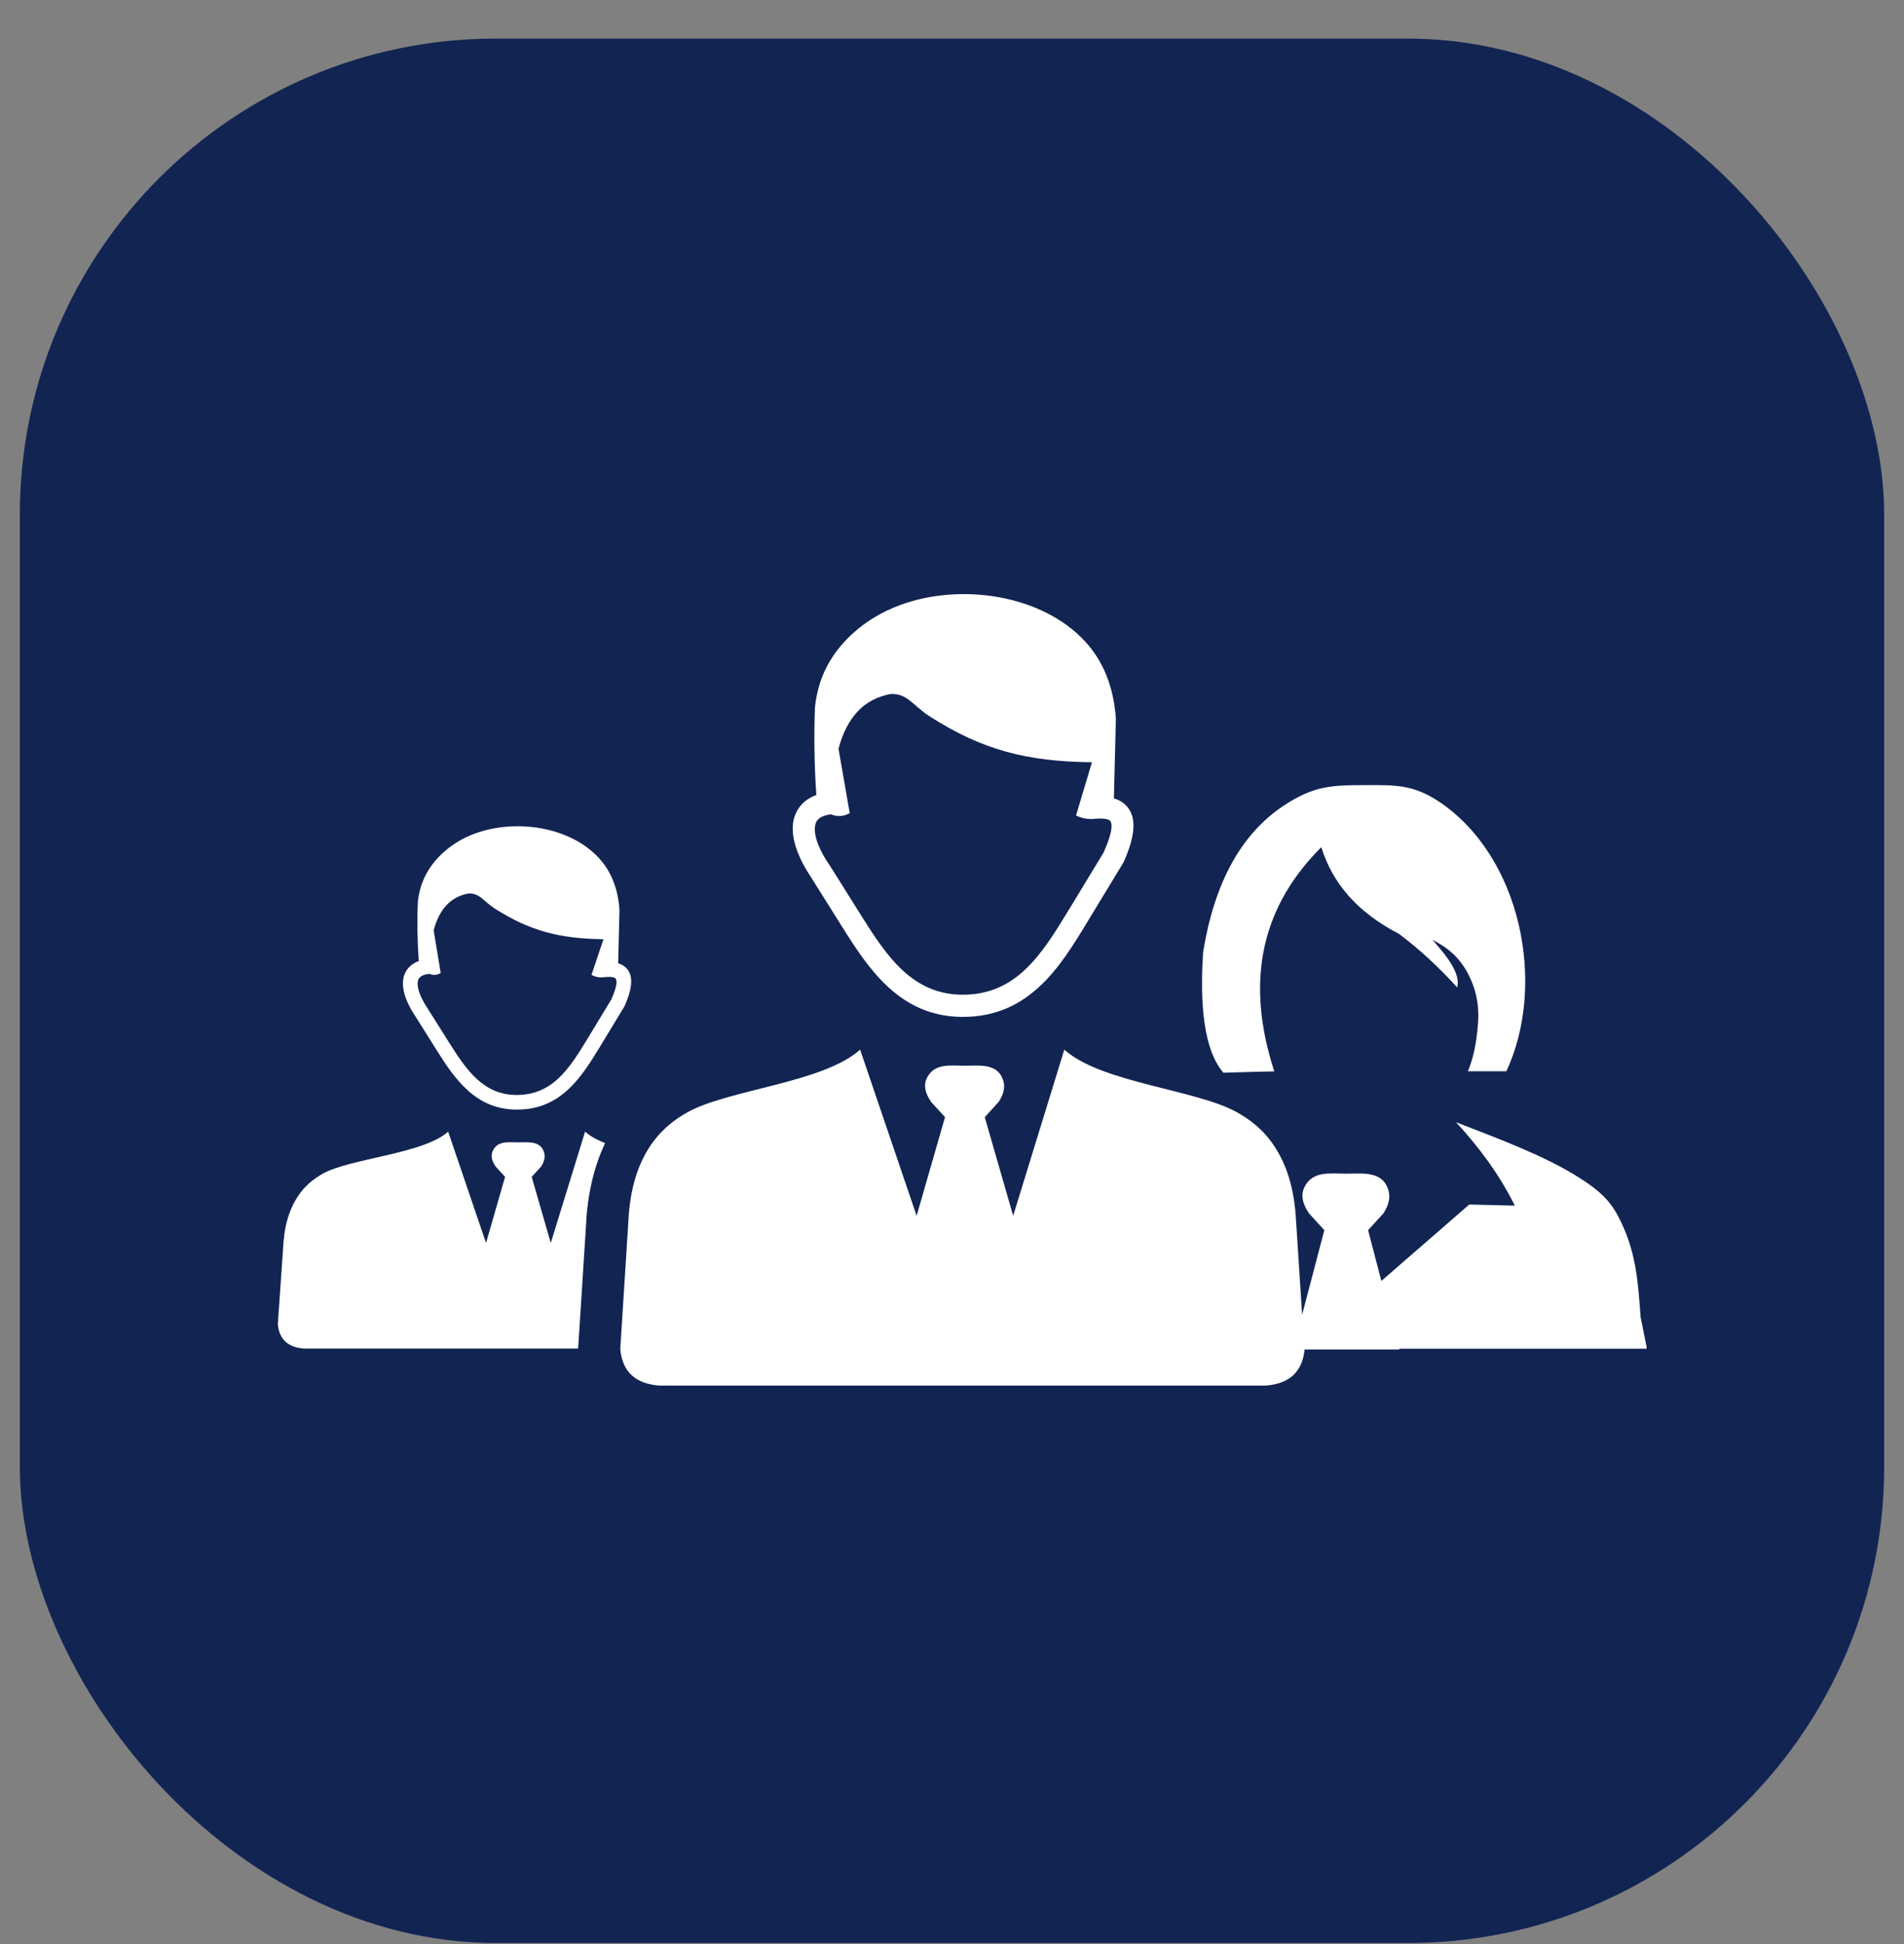 <svg width="48" height="49" viewBox="0 0 48 49" fill="none" xmlns="http://www.w3.org/2000/svg">
<rect x="0" y="0" width="48" height="49" fill="#808080" stroke="none"/>
<rect x="0.5" y="0.973" width="47" height="48" rx="12" fill="#122452"/>
<g clip-path="url(#clip0_25401_5781)">
<path fill-rule="evenodd" clip-rule="evenodd" d="M32.827 33.138L33.386 31.006L33.002 30.585C32.827 30.332 32.791 30.11 32.886 29.919C33.094 29.506 33.527 29.582 33.931 29.582C34.355 29.582 34.878 29.501 35.01 30.031C35.054 30.208 34.998 30.394 34.875 30.585L34.49 31.006L34.824 32.286L37.04 30.36L38.189 30.388C37.793 29.593 37.29 28.919 36.706 28.285C37.807 28.711 38.933 29.133 39.767 29.655C40.298 29.986 40.57 30.239 40.786 30.641C41.242 31.497 41.292 32.264 41.359 33.191L41.52 33.994H35.274L35.279 34.014H32.889C32.836 34.561 32.521 34.879 31.906 34.924H24.326H16.62C16.002 34.876 15.688 34.559 15.637 34.005L15.851 30.624C15.909 29.843 16.128 29.225 16.485 28.753C16.721 28.442 17.013 28.212 17.336 28.032C18.361 27.462 20.754 27.293 21.684 26.456L23.108 30.644L23.824 28.158L23.473 27.773C23.315 27.543 23.279 27.341 23.369 27.167C23.56 26.79 23.953 26.861 24.321 26.861C24.705 26.861 25.18 26.788 25.301 27.271C25.34 27.431 25.29 27.599 25.177 27.773L24.826 28.158L25.542 30.644L26.831 26.456C27.761 27.293 30.157 27.462 31.179 28.032C31.502 28.212 31.797 28.442 32.03 28.753C32.386 29.225 32.606 29.84 32.664 30.624L32.827 33.138ZM11.298 28.523L12.253 31.329L12.733 29.663L12.497 29.405C12.39 29.251 12.368 29.116 12.427 28.998C12.553 28.745 12.817 28.793 13.065 28.793C13.323 28.793 13.64 28.745 13.722 29.068C13.75 29.175 13.713 29.29 13.64 29.405L13.404 29.663L13.885 31.329L14.75 28.523C14.876 28.636 15.05 28.731 15.255 28.812C15.185 28.961 15.12 29.119 15.064 29.282C14.918 29.706 14.823 30.177 14.783 30.703H14.786C14.786 30.714 14.783 30.728 14.783 30.739L14.575 33.991H13.073H7.664C7.248 33.96 7.038 33.747 7.004 33.376L7.147 31.315C7.186 30.792 7.335 30.38 7.574 30.062C7.731 29.854 7.928 29.7 8.144 29.579C8.829 29.197 10.675 29.085 11.298 28.523ZM10.829 24.547C10.736 24.555 10.666 24.575 10.616 24.608C10.588 24.628 10.565 24.653 10.551 24.681C10.534 24.715 10.528 24.76 10.528 24.808C10.534 24.962 10.616 25.17 10.776 25.409L10.778 25.414L11.312 26.262C11.525 26.599 11.747 26.945 12.023 27.198C12.284 27.436 12.601 27.599 13.022 27.599C13.477 27.599 13.809 27.431 14.081 27.178C14.365 26.911 14.589 26.546 14.811 26.181L15.409 25.195C15.53 24.92 15.567 24.754 15.527 24.676C15.502 24.628 15.404 24.614 15.241 24.628C15.137 24.65 15.028 24.631 14.912 24.572L15.213 23.673C14.115 23.659 13.365 23.468 12.475 22.901C12.183 22.715 12.096 22.502 11.803 22.522C11.582 22.564 11.396 22.662 11.25 22.822C11.11 22.974 11.003 23.182 10.933 23.448L11.11 24.524C11.02 24.58 10.925 24.586 10.829 24.547ZM15.584 24.28C15.713 24.319 15.808 24.392 15.864 24.507C15.954 24.69 15.921 24.962 15.749 25.35C15.747 25.358 15.744 25.364 15.738 25.372L15.132 26.372C14.896 26.759 14.657 27.147 14.337 27.448C14.002 27.762 13.59 27.97 13.025 27.967C12.497 27.967 12.101 27.765 11.775 27.467C11.464 27.181 11.225 26.816 11 26.456L10.467 25.608C10.267 25.31 10.166 25.041 10.158 24.816C10.155 24.707 10.172 24.608 10.214 24.524C10.256 24.431 10.321 24.355 10.411 24.297C10.453 24.268 10.503 24.243 10.557 24.224C10.523 23.768 10.512 23.207 10.534 22.735C10.545 22.62 10.568 22.505 10.599 22.39C10.736 21.904 11.076 21.511 11.5 21.241C11.649 21.145 11.812 21.067 11.986 21.005C13.011 20.634 14.368 20.837 15.095 21.623C15.39 21.943 15.578 22.367 15.617 22.929L15.584 24.28ZM20.948 20.525C20.83 20.539 20.737 20.57 20.67 20.615C20.628 20.643 20.594 20.682 20.574 20.724C20.552 20.775 20.541 20.839 20.541 20.912C20.546 21.145 20.67 21.452 20.911 21.805L20.917 21.811L21.712 23.078C22.029 23.583 22.36 24.097 22.77 24.471C23.161 24.827 23.635 25.069 24.259 25.072C24.939 25.075 25.433 24.822 25.837 24.445C26.261 24.049 26.598 23.502 26.93 22.957L27.823 21.485C28.003 21.075 28.059 20.828 28 20.71C27.963 20.634 27.806 20.617 27.542 20.643C27.522 20.646 27.503 20.646 27.483 20.643C27.373 20.643 27.256 20.615 27.126 20.556L27.528 19.213C25.888 19.194 24.767 18.907 23.442 18.059C23.006 17.781 22.874 17.464 22.439 17.494C22.11 17.559 21.832 17.705 21.613 17.941C21.403 18.169 21.243 18.477 21.139 18.873L21.422 20.497C21.254 20.584 21.097 20.589 20.948 20.525ZM28.081 20.123C28.275 20.179 28.415 20.292 28.502 20.463C28.637 20.738 28.587 21.143 28.331 21.721C28.326 21.732 28.32 21.744 28.314 21.752L27.407 23.246C27.056 23.825 26.699 24.406 26.219 24.853C25.719 25.322 25.104 25.633 24.262 25.631C23.475 25.628 22.883 25.327 22.397 24.884C21.931 24.457 21.577 23.912 21.24 23.375L20.445 22.109C20.15 21.668 19.996 21.261 19.985 20.926C19.979 20.764 20.007 20.617 20.069 20.488C20.133 20.351 20.229 20.235 20.361 20.148C20.425 20.104 20.498 20.067 20.58 20.039C20.532 19.362 20.515 18.525 20.546 17.82C20.563 17.649 20.597 17.478 20.645 17.306C20.847 16.579 21.358 15.995 21.99 15.593C22.212 15.453 22.456 15.335 22.714 15.242C24.242 14.689 26.27 14.992 27.354 16.166C27.795 16.644 28.073 17.278 28.132 18.115L28.081 20.123ZM30.842 27.038L31.544 27.018L32.125 27.004C31.446 24.912 31.673 22.988 33.31 21.353C33.589 22.252 34.209 22.991 35.268 23.538C35.773 23.915 36.265 24.37 36.737 24.889C36.821 24.544 36.501 24.122 36.111 23.69C36.47 23.867 36.801 24.117 37.035 24.594C37.307 25.15 37.301 25.616 37.214 26.22C37.172 26.501 37.105 26.762 37.006 27.001H37.975C38.998 24.813 38.349 21.57 36.259 20.193C35.619 19.772 35.158 19.786 34.406 19.789C33.544 19.789 33.105 19.817 32.367 20.303C31.28 21.022 30.612 22.266 30.331 23.993C30.277 24.855 30.241 26.344 30.842 27.038Z" fill="white"/>
</g>
<defs>
<clipPath id="clip0_25401_5781">
<rect width="34.51" height="19.951" fill="white" transform="translate(7 14.973)"/>
</clipPath>
</defs>
</svg>
